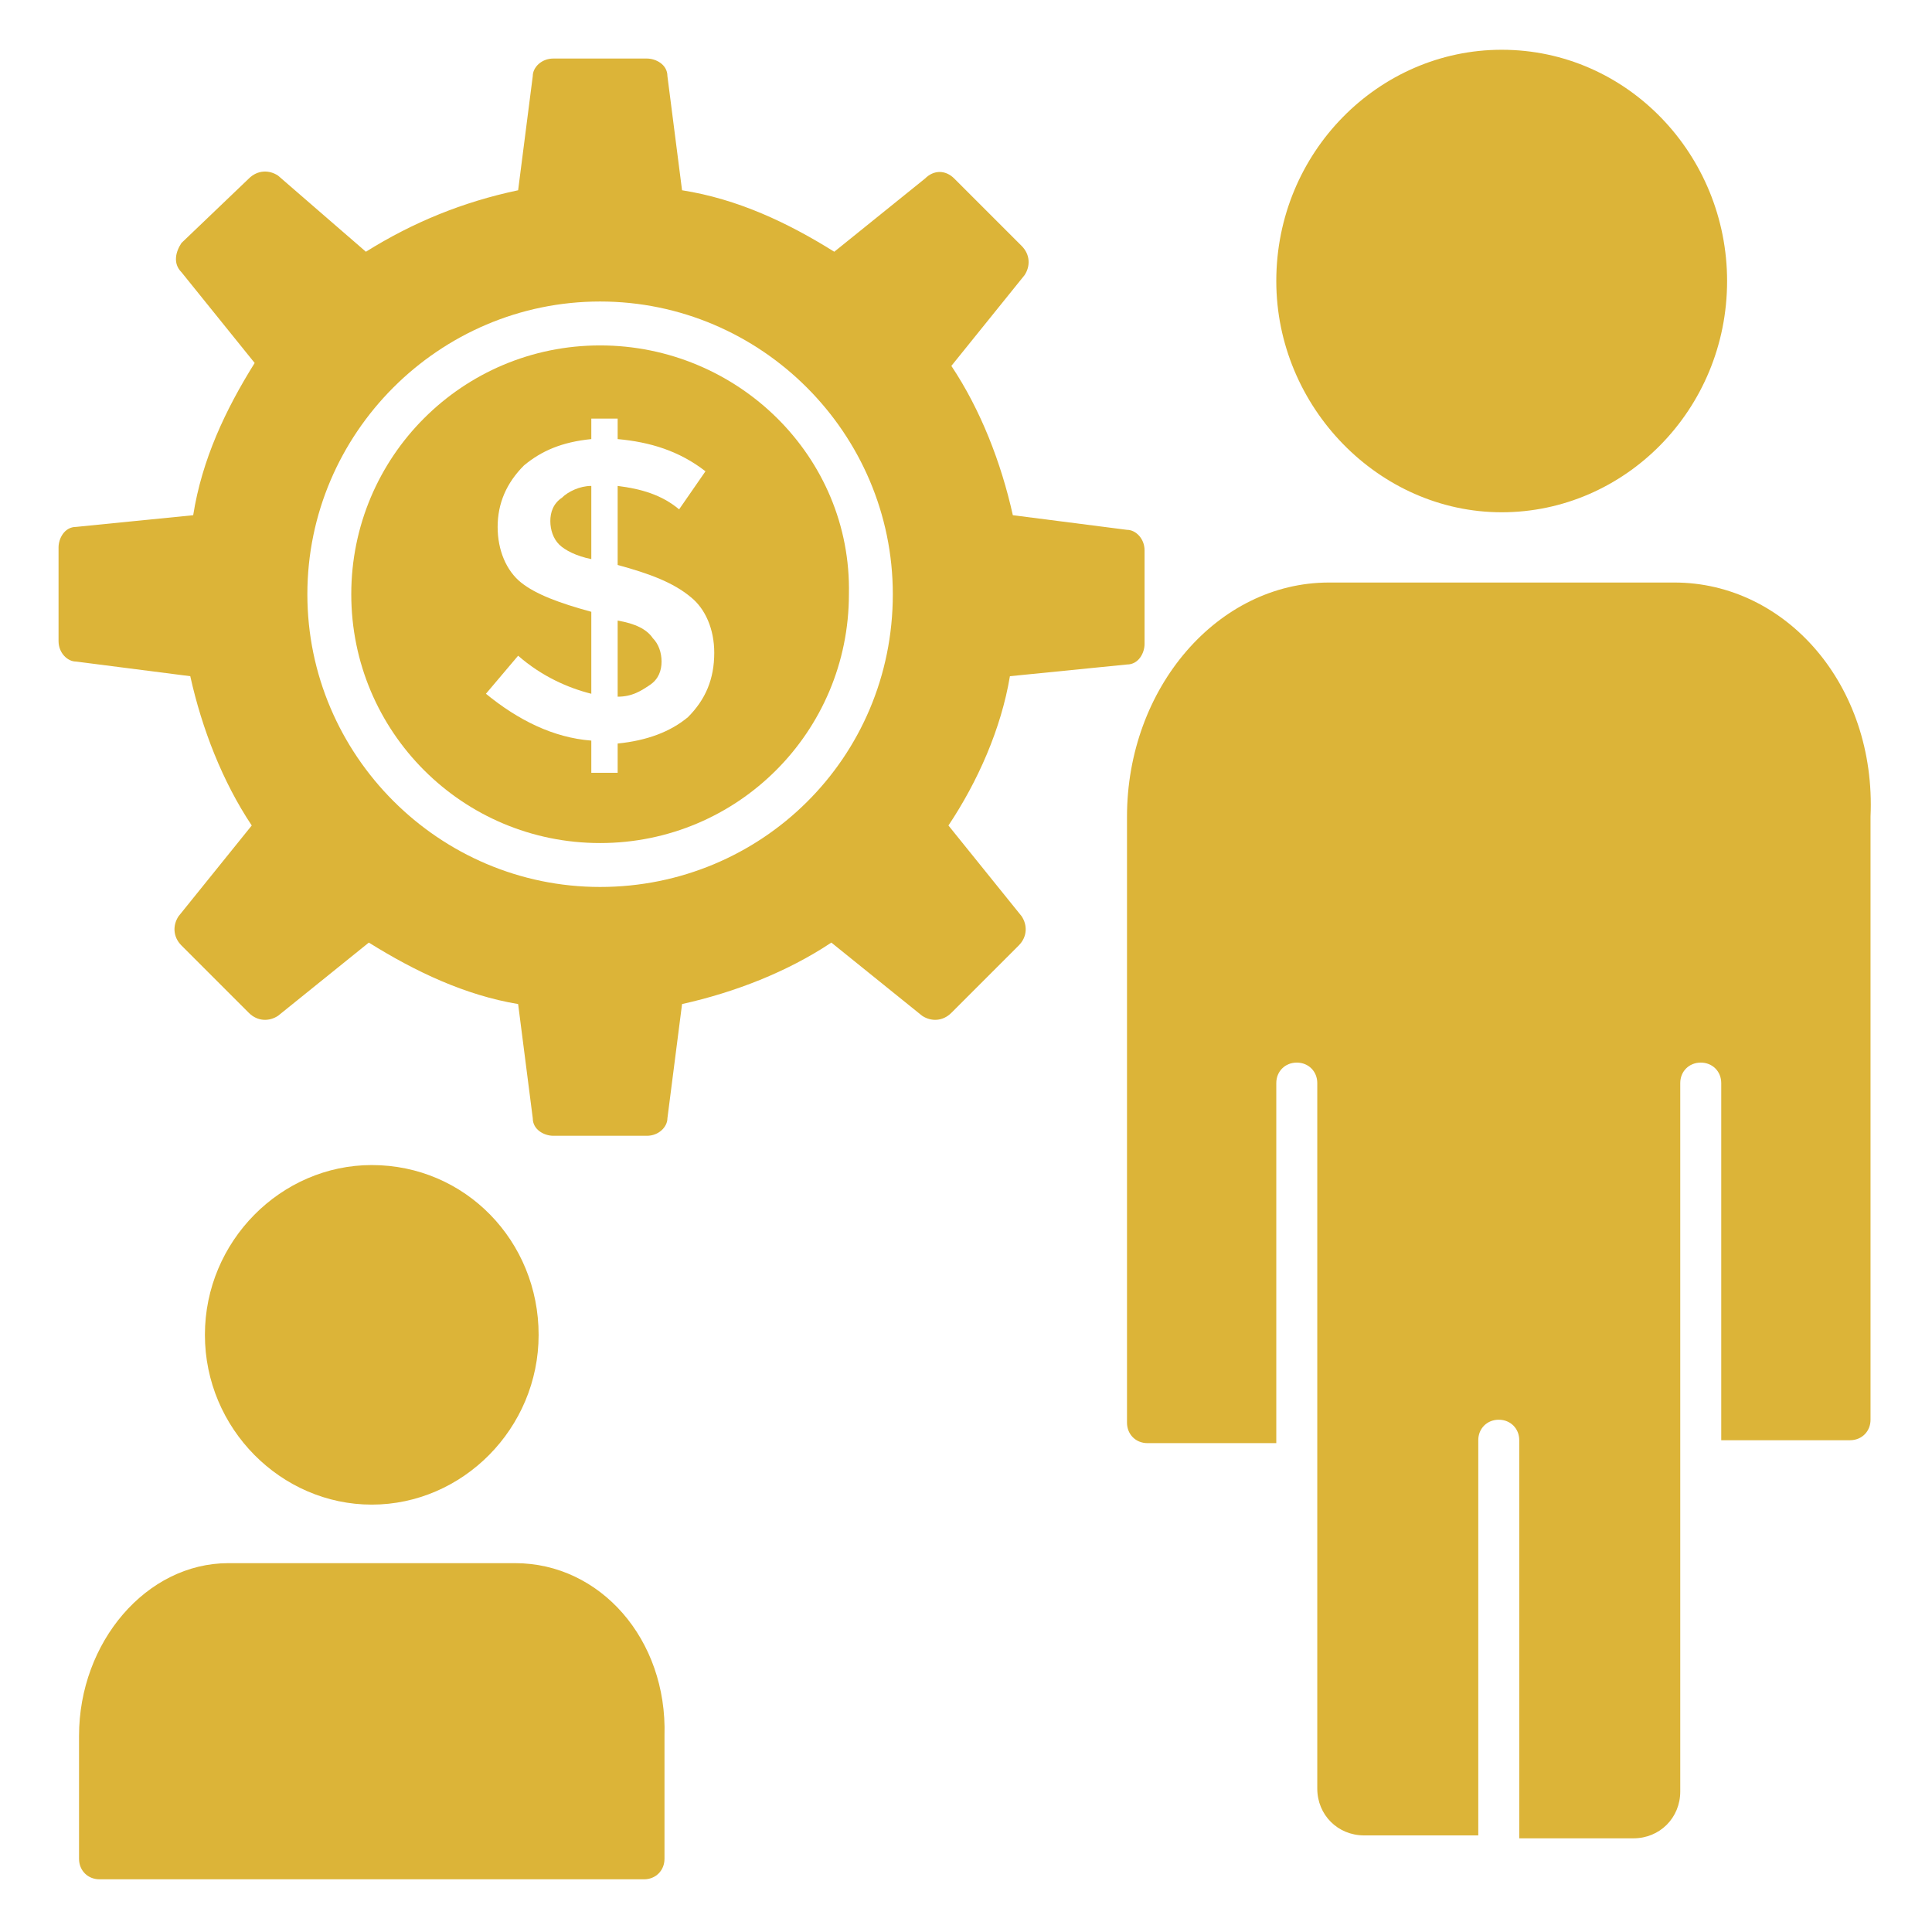 <svg height='100px' width='100px'  fill="#dcb438" xmlns="http://www.w3.org/2000/svg" xmlns:xlink="http://www.w3.org/1999/xlink" version="1.1" x="0px" y="0px" viewBox="0 0 66 66" enable-background="new 0 0 66 66" xml:space="preserve"><g><path d="M57.2,19.9H45.4c-3.8,0-6.9,3.6-6.9,8v20.7c0,0.4,0.3,0.7,0.7,0.7h4.4V37c0-0.4,0.3-0.7,0.7-0.7c0.4,0,0.7,0.3,0.7,0.7   v24.1c0,0.9,0.7,1.6,1.6,1.6h3.9V49.2c0-0.4,0.3-0.7,0.7-0.7c0.4,0,0.7,0.3,0.7,0.7v13.6h3.9c0.9,0,1.6-0.7,1.6-1.6V37   c0-0.4,0.3-0.7,0.7-0.7c0.4,0,0.7,0.3,0.7,0.7v12.2h4.4c0.4,0,0.7-0.3,0.7-0.7V27.9C64.1,23.4,61,19.9,57.2,19.9z"></path><path d="M51.3,17.5c4.2,0,7.7-3.5,7.7-7.9c0-4.3-3.4-7.9-7.7-7.9c-4.2,0-7.7,3.5-7.7,7.9C43.6,13.9,47.1,17.5,51.3,17.5z"></path><path d="M12.7,51.4c3.1,0,5.7-2.6,5.7-5.8c0-3.2-2.5-5.8-5.7-5.8c-3.1,0-5.7,2.6-5.7,5.8C7,48.8,9.6,51.4,12.7,51.4z"></path><path d="M17.6,53.4H7.8c-2.8,0-5.1,2.7-5.1,5.9v4.2c0,0.4,0.3,0.7,0.7,0.7H22c0.4,0,0.7-0.3,0.7-0.7v-4.2   C22.8,56,20.5,53.4,17.6,53.4z"></path><path d="M21.1,21.2v2.6c0.5,0,0.8-0.2,1.1-0.4c0.3-0.2,0.4-0.5,0.4-0.8c0-0.3-0.1-0.6-0.3-0.8C22.1,21.5,21.7,21.3,21.1,21.2z"></path><path d="M18.8,17.8c0,0.3,0.1,0.6,0.3,0.8c0.2,0.2,0.6,0.4,1.1,0.5v-2.5c-0.4,0-0.8,0.2-1,0.4C18.9,17.2,18.8,17.5,18.8,17.8z"></path><path d="M20.5,11.8c-4.7,0-8.5,3.8-8.5,8.5c0,4.7,3.8,8.5,8.5,8.5c4.7,0,8.5-3.8,8.5-8.5C29.1,15.6,25.2,11.8,20.5,11.8z    M23.5,24.5c-0.6,0.5-1.4,0.8-2.4,0.9v1h-0.9v-1.1c-1.3-0.1-2.5-0.7-3.6-1.6l1.1-1.3c0.8,0.7,1.7,1.1,2.5,1.3v-2.8   c-1.1-0.3-1.9-0.6-2.4-1c-0.5-0.4-0.8-1.1-0.8-1.9s0.3-1.5,0.9-2.1c0.6-0.5,1.3-0.8,2.3-0.9v-0.7h0.9v0.7c1.1,0.1,2.1,0.4,3,1.1   l-0.9,1.3c-0.6-0.5-1.3-0.7-2.1-0.8v2.7h0c1.1,0.3,1.9,0.6,2.5,1.1c0.5,0.4,0.8,1.1,0.8,1.9C24.4,23.2,24.1,23.9,23.5,24.5z"></path><path d="M38.5,22.7c0.4,0,0.6-0.4,0.6-0.7v-3.2c0-0.4-0.3-0.7-0.6-0.7l-3.9-0.5c-0.4-1.8-1.1-3.6-2.1-5.1l2.5-3.1   c0.2-0.3,0.2-0.7-0.1-1l-2.3-2.3c-0.3-0.3-0.7-0.3-1,0l-3.1,2.5c-1.6-1-3.3-1.8-5.2-2.1l-0.5-3.9c0-0.4-0.4-0.6-0.7-0.6h-3.2   c-0.4,0-0.7,0.3-0.7,0.6l-0.5,3.9c-1.9,0.4-3.6,1.1-5.2,2.1L9.5,6c-0.3-0.2-0.7-0.2-1,0.1L6.2,8.3C6,8.6,5.9,9,6.2,9.3l2.5,3.1   c-1,1.6-1.8,3.3-2.1,5.2L2.6,18c-0.4,0-0.6,0.4-0.6,0.7v3.2c0,0.4,0.3,0.7,0.6,0.7l3.9,0.5c0.4,1.8,1.1,3.6,2.1,5.1l-2.5,3.1   c-0.2,0.3-0.2,0.7,0.1,1l2.3,2.3c0.3,0.3,0.7,0.3,1,0.1l3.1-2.5c1.6,1,3.3,1.8,5.1,2.1l0.5,3.9c0,0.4,0.4,0.6,0.7,0.6h3.2   c0.4,0,0.7-0.3,0.7-0.6l0.5-3.9c1.8-0.4,3.6-1.1,5.1-2.1l3.1,2.5c0.3,0.2,0.7,0.2,1-0.1l2.3-2.3c0.3-0.3,0.3-0.7,0.1-1l-2.5-3.1   c1-1.5,1.8-3.3,2.1-5.1L38.5,22.7z M20.5,30.3c-5.5,0-10-4.5-10-10c0-5.5,4.5-10,10-10c5.5,0,10,4.5,10,10   C30.5,25.9,26,30.3,20.5,30.3z"></path></g></svg>